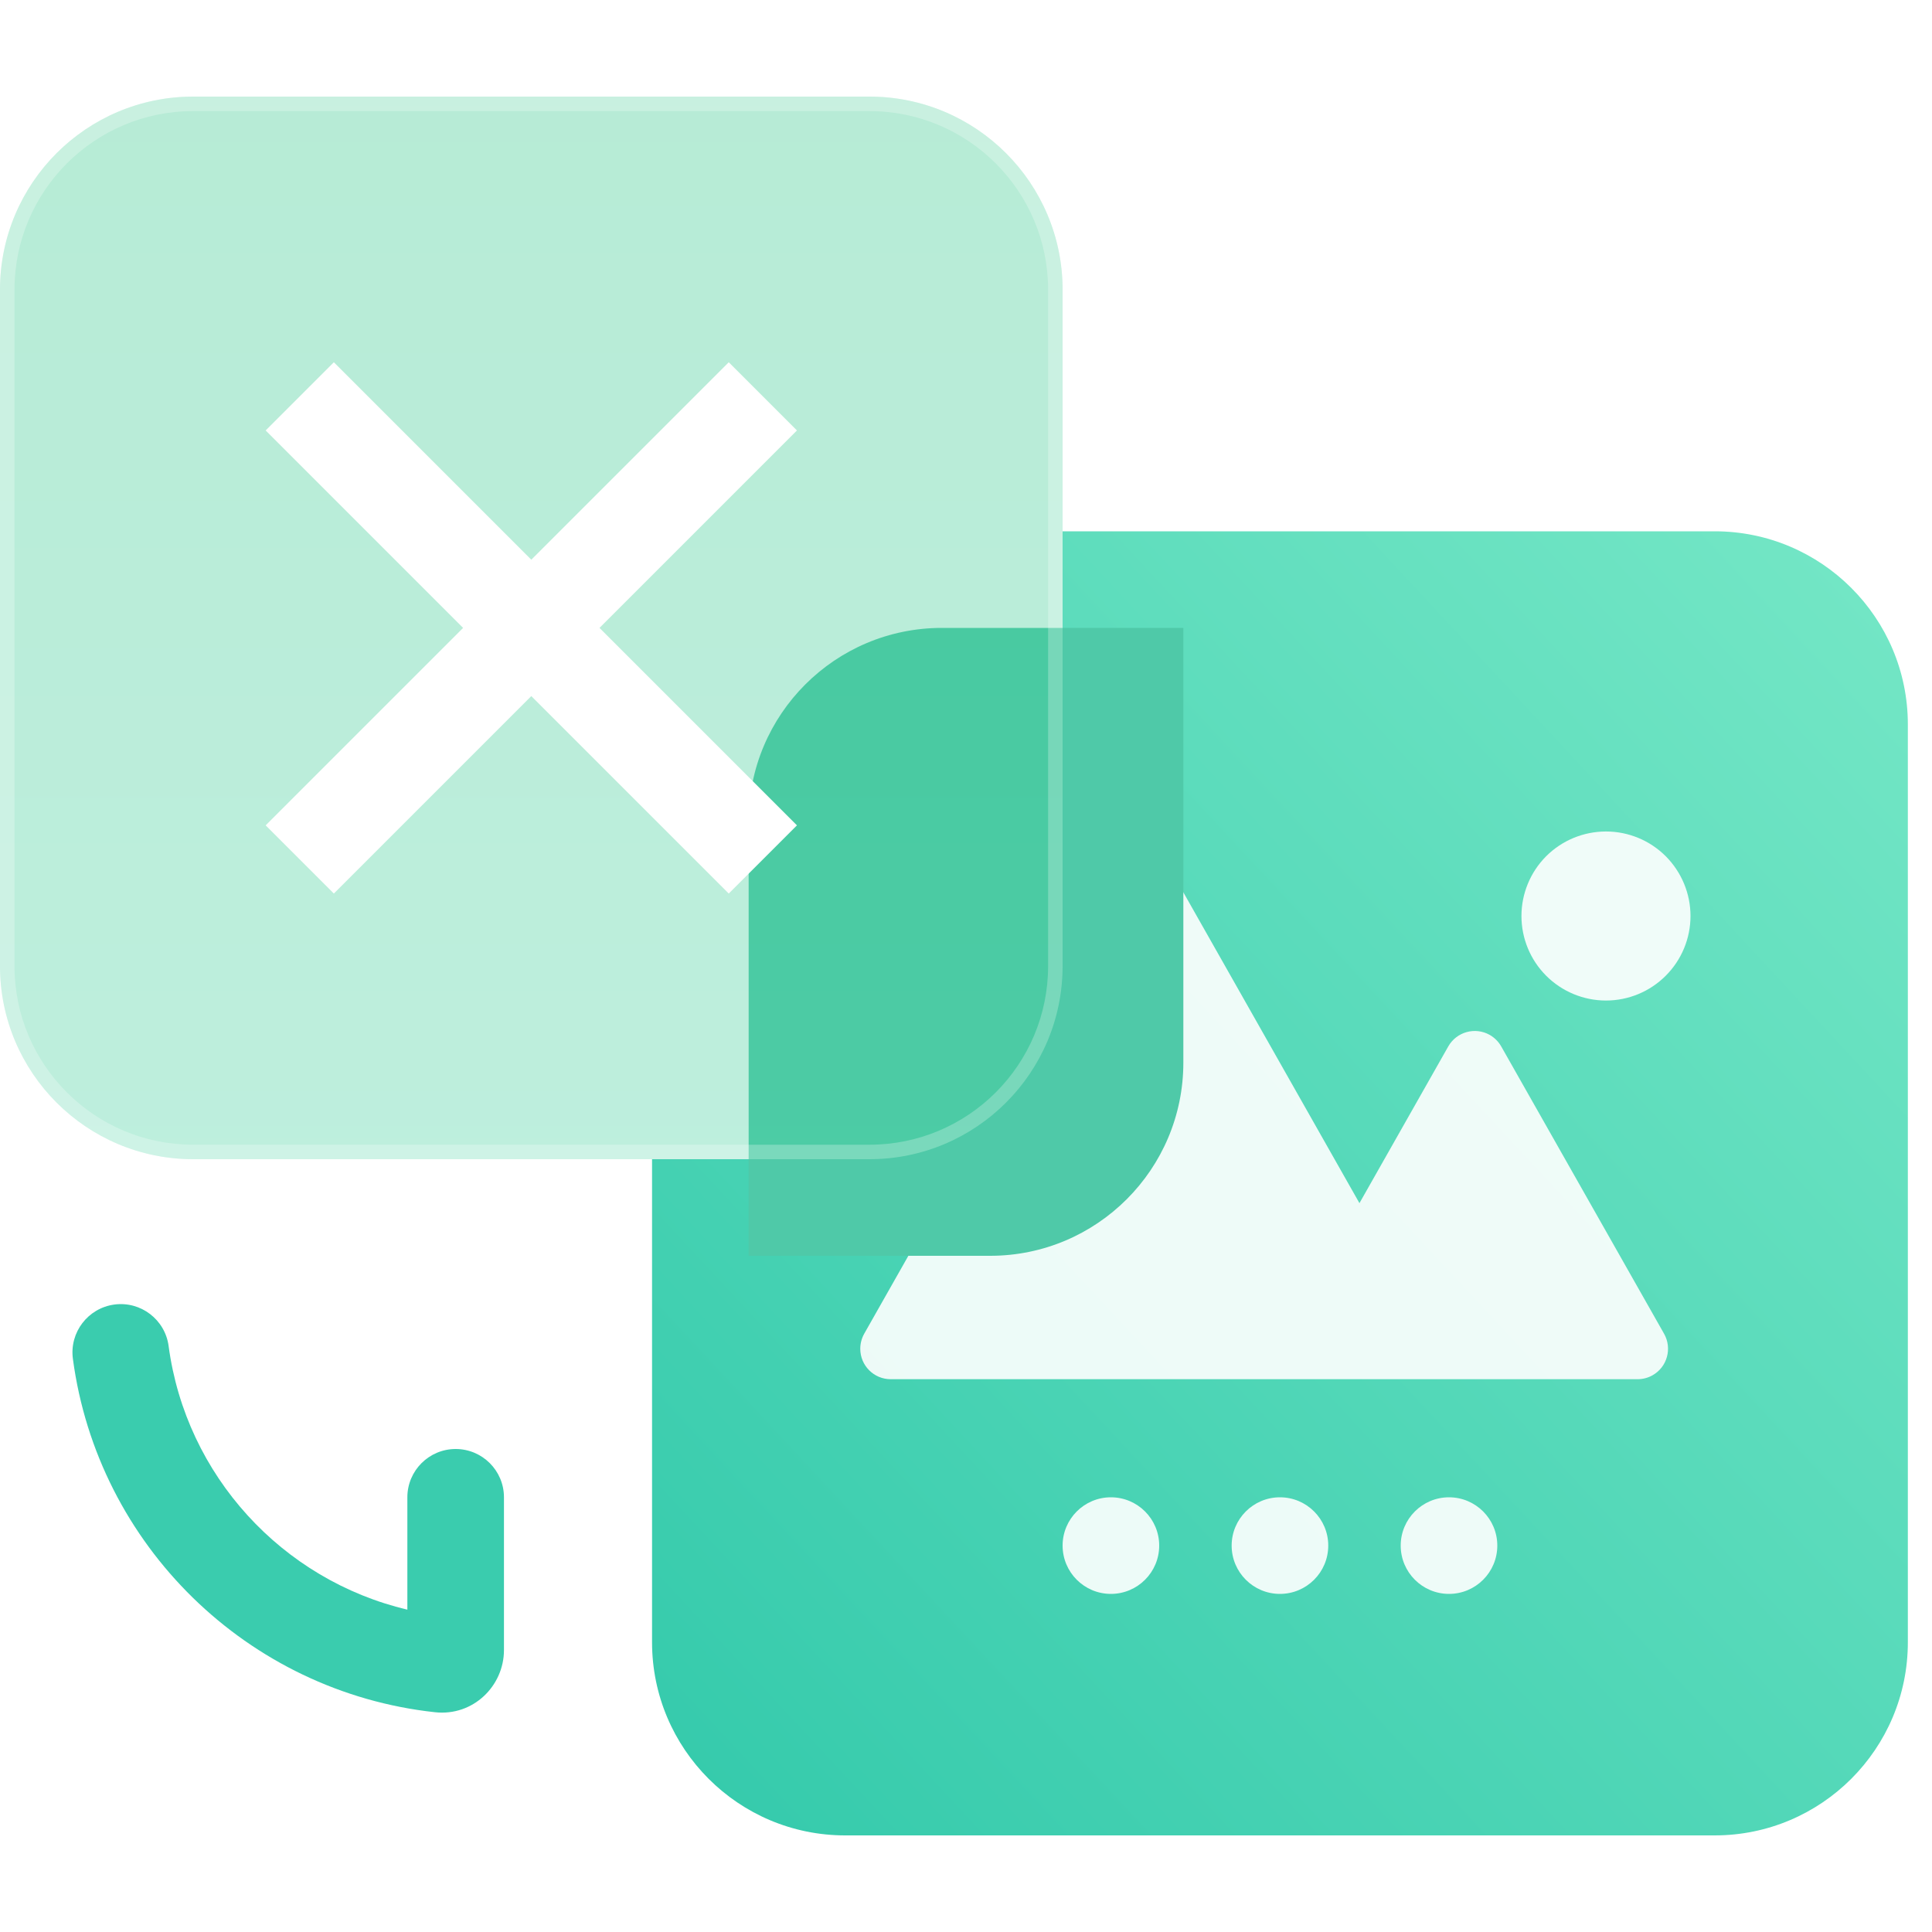 <svg width="40" height="40" viewBox="0 0 40 40" fill="none" xmlns="http://www.w3.org/2000/svg">
<path d="M18 24C20.209 24 22 22.209 22 20V11H35.5C37.709 11 39.5 12.791 39.5 15V34C39.5 36.209 37.709 38 35.5 38H17.5C15.291 38 13.5 36.209 13.5 34V24H18Z" fill="url(#paint0_linear_39_19812)"/>
<path fill-rule="evenodd" clip-rule="evenodd" d="M31.5 18.965C31.5 19.429 31.684 19.874 32.012 20.202C32.34 20.53 32.786 20.715 33.25 20.715C33.714 20.715 34.159 20.53 34.487 20.202C34.815 19.874 35 19.429 35 18.965C35 18.501 34.815 18.056 34.487 17.727C34.159 17.399 33.714 17.215 33.25 17.215C32.786 17.215 32.34 17.399 32.012 17.727C31.684 18.056 31.5 18.501 31.5 18.965ZM28.146 24.91L24.334 18.182C24.277 18.083 24.195 18 24.096 17.944C23.793 17.773 23.409 17.879 23.237 18.182L17.892 27.614C17.839 27.709 17.811 27.816 17.811 27.925C17.811 28.273 18.093 28.555 18.441 28.555H27.149L27.162 28.555H33.904C34.013 28.555 34.12 28.527 34.215 28.473C34.518 28.302 34.624 27.917 34.453 27.614L31.081 21.665C31.025 21.566 30.943 21.484 30.844 21.427C30.541 21.256 30.157 21.362 29.985 21.665L28.146 24.91ZM23 33C23.552 33 24 32.552 24 32C24 31.448 23.552 31 23 31C22.448 31 22 31.448 22 32C22 32.552 22.448 33 23 33ZM27.5 32C27.5 32.552 27.052 33 26.5 33C25.948 33 25.5 32.552 25.5 32C25.5 31.448 25.948 31 26.5 31C27.052 31 27.5 31.448 27.5 32ZM30 33C30.552 33 31 32.552 31 32C31 31.448 30.552 31 30 31C29.448 31 29 31.448 29 32C29 32.552 29.448 33 30 33Z" fill="white" fill-opacity="0.9"/>
<g filter="url(#filter0_bdf_39_19812)">
<path d="M13.5 15C13.5 12.791 15.291 11 17.5 11H22.5V20C22.5 22.209 20.709 24 18.5 24H13.5V15Z" fill="#4FC9A8"/>
</g>
<path opacity="0.6" d="M0 6C0 3.791 1.791 2 4 2H18C20.209 2 22 3.791 22 6V20C22 22.209 20.209 24 18 24H4C1.791 24 0 22.209 0 20V6Z" fill="url(#paint1_linear_39_19812)" fill-opacity="0.6"/>
<path opacity="0.6" fill-rule="evenodd" clip-rule="evenodd" d="M18 2.3H4C1.957 2.3 0.3 3.957 0.3 6V20C0.3 22.044 1.957 23.7 4 23.7H18C20.044 23.7 21.7 22.044 21.7 20V6C21.7 3.957 20.044 2.3 18 2.3ZM4 2C1.791 2 0 3.791 0 6V20C0 22.209 1.791 24 4 24H18C20.209 24 22 22.209 22 20V6C22 3.791 20.209 2 18 2H4Z" fill="white" fill-opacity="0.42"/>
<path fill-rule="evenodd" clip-rule="evenodd" d="M11 14.412L15.088 18.5L16.5 17.088L12.412 13L16.5 8.912L15.088 7.5L11 11.588L6.912 7.5L5.5 8.912L9.588 13L5.5 17.088L6.912 18.5L11 14.412Z" fill="white"/>
<path fill-rule="evenodd" clip-rule="evenodd" d="M2.368 27.009C2.915 26.936 3.418 27.321 3.491 27.868C3.849 30.549 5.842 32.714 8.434 33.326V31C8.434 30.448 8.882 30 9.434 30C9.986 30 10.434 30.448 10.434 31V34.163C10.434 34.903 9.799 35.536 9.007 35.45C5.121 35.028 2.023 31.99 1.509 28.132C1.436 27.585 1.821 27.082 2.368 27.009Z" fill="#3ACCAE"/>
<defs>
<filter id="filter0_bdf_39_19812" x="3.5" y="1" width="33" height="37" filterUnits="userSpaceOnUse" color-interpolation-filters="sRGB">
<feFlood flood-opacity="0" result="BackgroundImageFix"/>
<feGaussianBlur in="BackgroundImageFix" stdDeviation="1.5"/>
<feComposite in2="SourceAlpha" operator="in" result="effect1_backgroundBlur_39_19812"/>
<feColorMatrix in="SourceAlpha" type="matrix" values="0 0 0 0 0 0 0 0 0 0 0 0 0 0 0 0 0 0 127 0" result="hardAlpha"/>
<feOffset dx="2" dy="2"/>
<feGaussianBlur stdDeviation="6"/>
<feColorMatrix type="matrix" values="0 0 0 0 0.408 0 0 0 0 0.878 0 0 0 0 0.757 0 0 0 1 0"/>
<feBlend mode="normal" in2="effect1_backgroundBlur_39_19812" result="effect2_dropShadow_39_19812"/>
<feBlend mode="normal" in="SourceGraphic" in2="effect2_dropShadow_39_19812" result="shape"/>
<feGaussianBlur stdDeviation="1.5" result="effect3_foregroundBlur_39_19812"/>
</filter>
<linearGradient id="paint0_linear_39_19812" x1="39.5" y1="11" x2="6.941" y2="41.272" gradientUnits="userSpaceOnUse">
<stop stop-color="#75E7C6"/>
<stop offset="1" stop-color="#27C4A6"/>
</linearGradient>
<linearGradient id="paint1_linear_39_19812" x1="11" y1="2" x2="11" y2="24" gradientUnits="userSpaceOnUse">
<stop stop-color="#36C98D"/>
<stop offset="1" stop-color="#4AD2A1"/>
</linearGradient>
</defs>
</svg>
